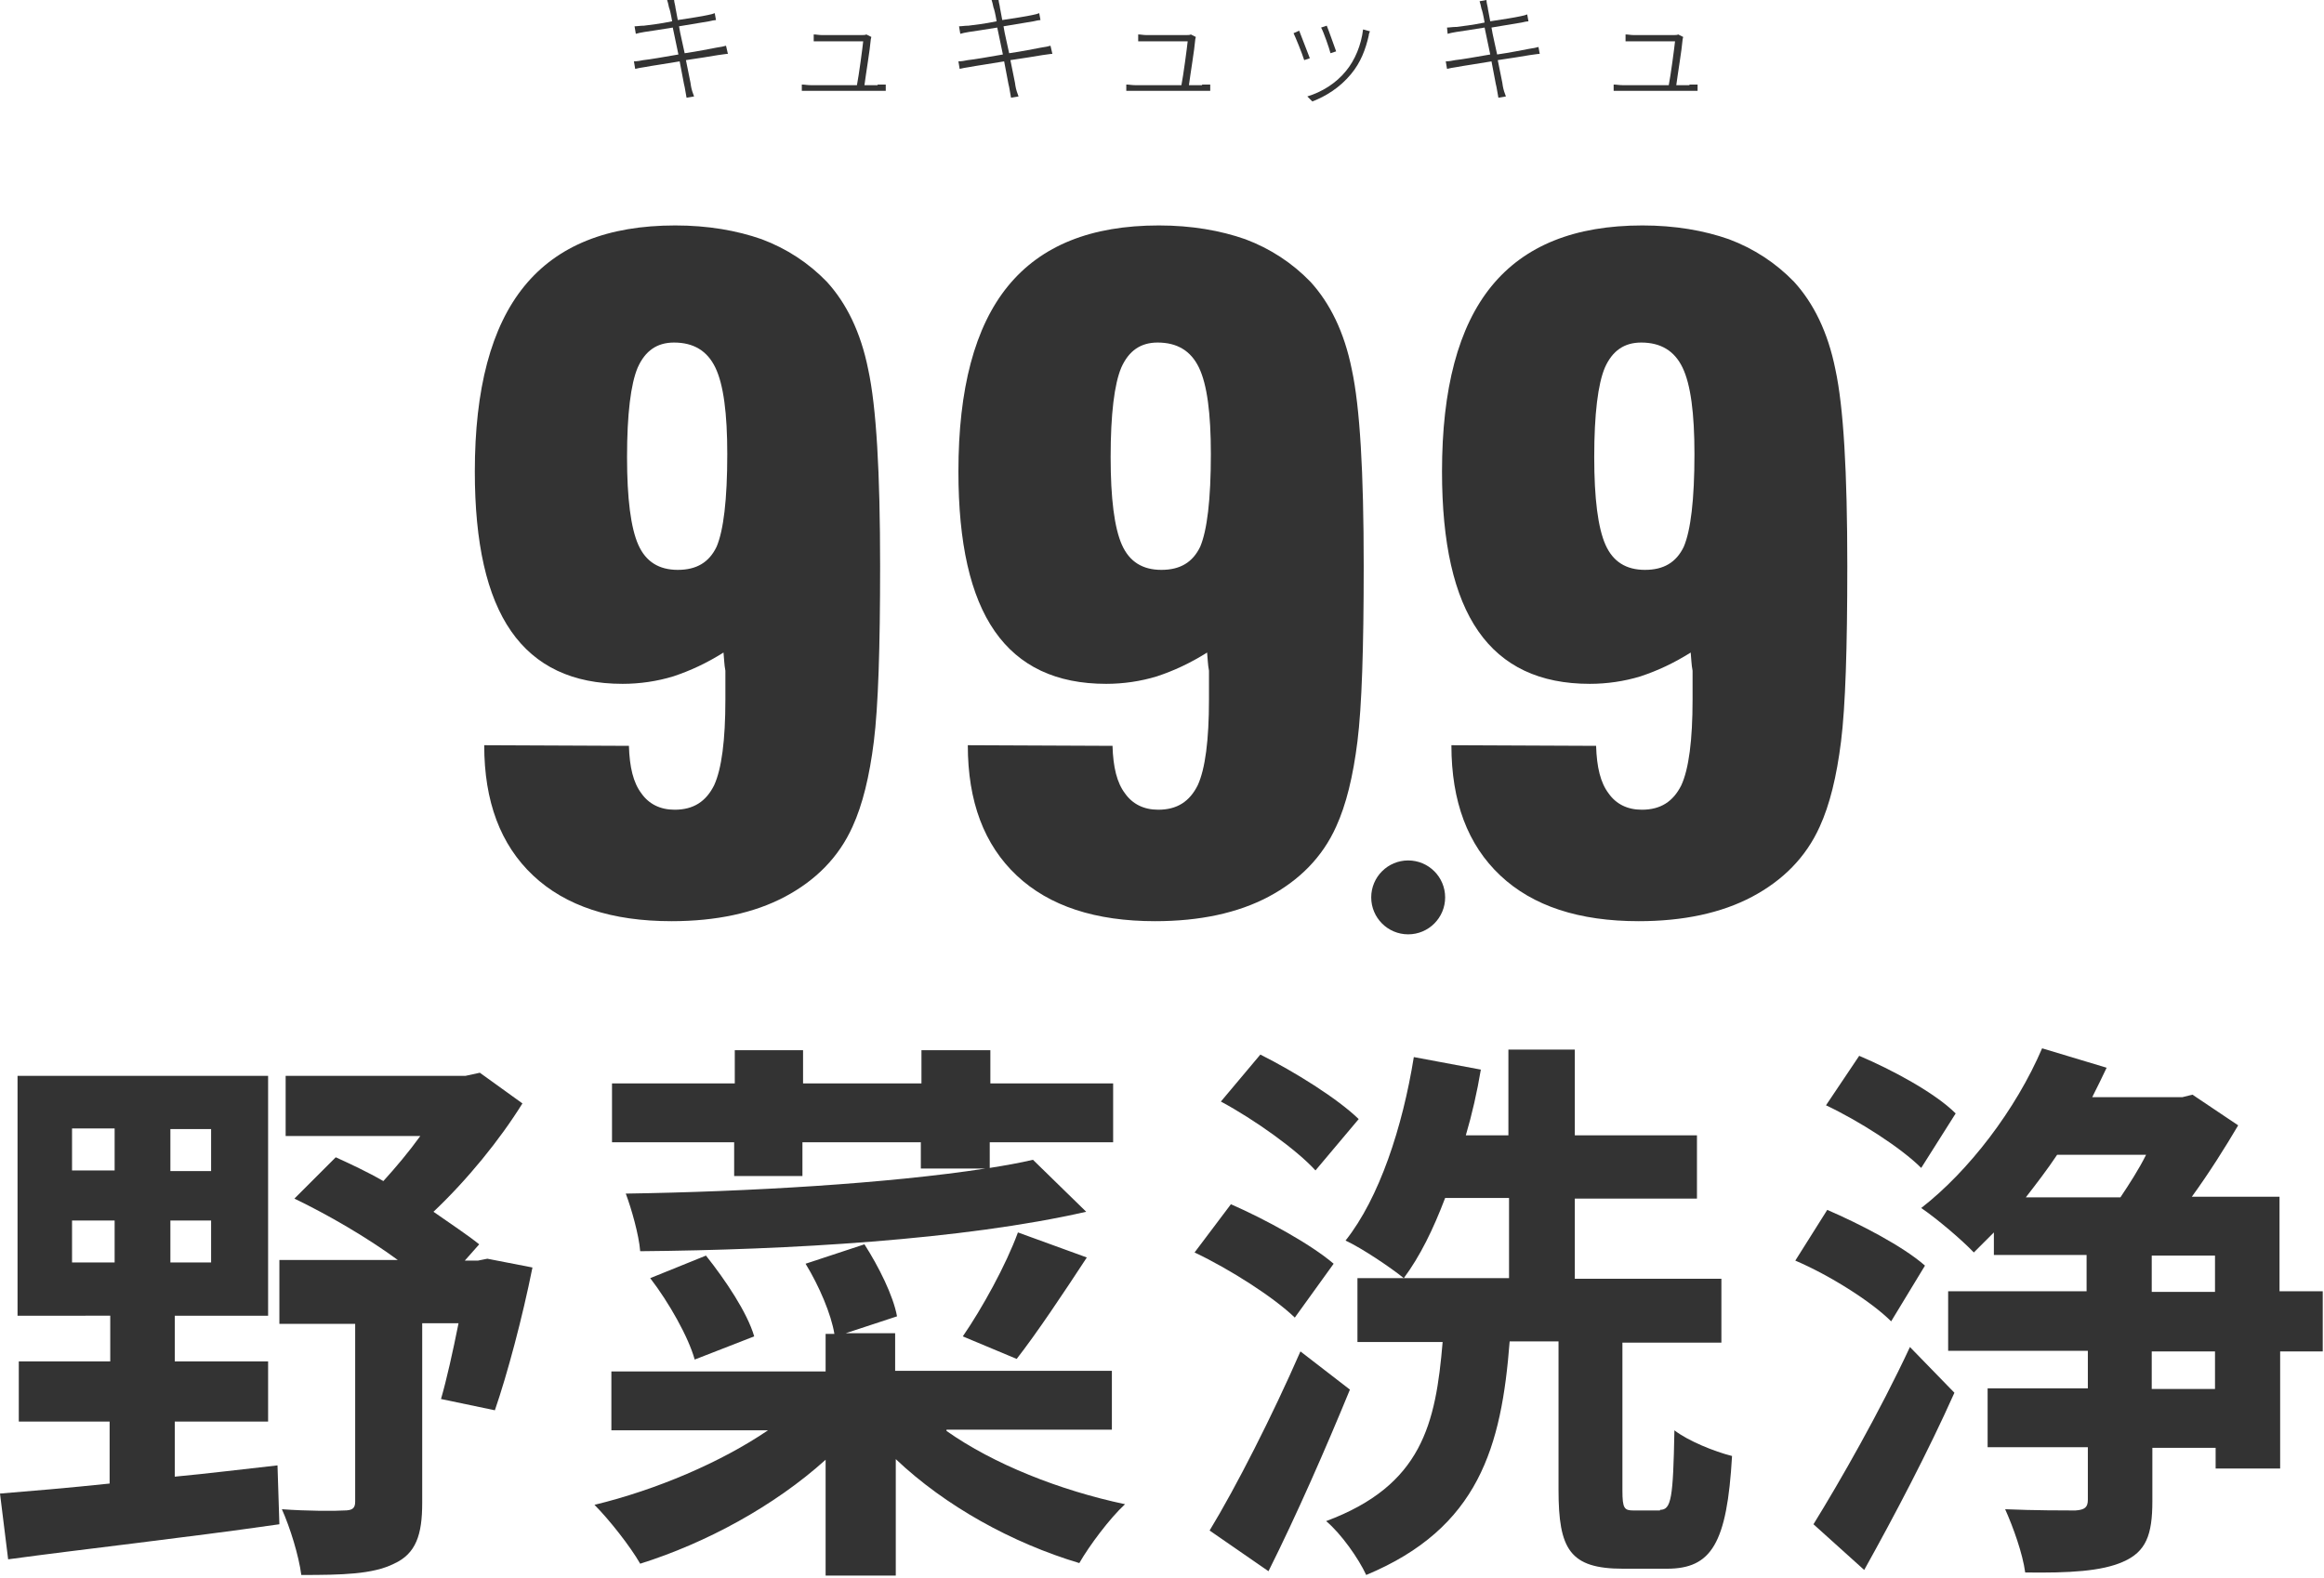 <?xml version="1.0" encoding="utf-8"?>
<!-- Generator: Adobe Illustrator 21.1.0, SVG Export Plug-In . SVG Version: 6.00 Build 0)  -->
<svg version="1.1" id="レイヤー_1" xmlns="http://www.w3.org/2000/svg" xmlns:xlink="http://www.w3.org/1999/xlink" x="0px"
	 y="0px" viewBox="0 0 371 252" style="enable-background:new 0 0 371 252;" xml:space="preserve">
<style type="text/css">
	.st0{fill:#333333;}
</style>
<g>
	<circle class="st0" cx="224.8" cy="143.3" r="5.9"/>
	<g>
		<path class="st0" d="M115.5,104.2c-2.7,1.7-5.3,2.9-8,3.8c-2.6,0.8-5.4,1.2-8.1,1.2c-8,0-13.9-2.8-17.8-8.4
			c-3.9-5.6-5.8-14.1-5.8-25.5c0-13.2,2.6-23.1,7.9-29.6c5.3-6.5,13.3-9.7,24.1-9.7c5.2,0,9.8,0.8,13.8,2.2c4,1.5,7.5,3.8,10.4,6.8
			c3.1,3.4,5.4,8,6.6,14c1.3,6,1.9,16.4,1.9,31.4c0,13.1-0.3,22.4-1,28c-0.7,5.6-1.8,10.1-3.4,13.6c-2.2,4.9-5.9,8.6-10.8,11.2
			s-11,3.9-18.1,3.9c-9.5,0-16.9-2.4-22.1-7.3c-5.2-4.9-7.8-11.8-7.8-20.8l23.1,0.1c0.1,3.4,0.7,5.9,2,7.6c1.2,1.7,3,2.6,5.3,2.6
			c3,0,5-1.3,6.3-3.9c1.2-2.6,1.8-7.2,1.8-13.7c0-2,0-3.5,0-4.6C115.6,106.1,115.6,105.1,115.5,104.2z M116.1,72.5
			c0-6.5-0.6-11.1-1.9-13.8c-1.3-2.7-3.5-4-6.6-4c-2.7,0-4.6,1.3-5.8,4c-1.1,2.6-1.7,7.4-1.7,14.3c0,6.6,0.6,11.3,1.8,14
			c1.2,2.7,3.3,4,6.3,4s5-1.2,6.2-3.7C115.5,84.7,116.1,79.8,116.1,72.5z"/>
		<path class="st0" d="M192.7,104.2c-2.7,1.7-5.3,2.9-8,3.8c-2.6,0.8-5.4,1.2-8.1,1.2c-8,0-13.9-2.8-17.8-8.4
			c-3.9-5.6-5.8-14.1-5.8-25.5c0-13.2,2.6-23.1,7.9-29.6c5.3-6.5,13.3-9.7,24.1-9.7c5.2,0,9.8,0.8,13.8,2.2c4,1.5,7.5,3.8,10.4,6.8
			c3.1,3.4,5.4,8,6.6,14c1.3,6,1.9,16.4,1.9,31.4c0,13.1-0.3,22.4-1,28c-0.7,5.6-1.8,10.1-3.4,13.6c-2.2,4.9-5.9,8.6-10.8,11.2
			s-11,3.9-18.1,3.9c-9.5,0-16.9-2.4-22.1-7.3c-5.2-4.9-7.8-11.8-7.8-20.8l23.1,0.1c0.1,3.4,0.7,5.9,2,7.6c1.2,1.7,3,2.6,5.3,2.6
			c3,0,5-1.3,6.3-3.9c1.2-2.6,1.8-7.2,1.8-13.7c0-2,0-3.5,0-4.6C192.8,106.1,192.8,105.1,192.7,104.2z M193.3,72.5
			c0-6.5-0.6-11.1-1.9-13.8c-1.3-2.7-3.5-4-6.6-4c-2.7,0-4.6,1.3-5.8,4c-1.1,2.6-1.7,7.4-1.7,14.3c0,6.6,0.6,11.3,1.8,14
			c1.2,2.7,3.3,4,6.3,4s5-1.2,6.2-3.7C192.7,84.7,193.3,79.8,193.3,72.5z"/>
		<path class="st0" d="M269.9,104.2c-2.7,1.7-5.3,2.9-8,3.8c-2.6,0.8-5.4,1.2-8.1,1.2c-8,0-13.9-2.8-17.8-8.4
			c-3.9-5.6-5.8-14.1-5.8-25.5c0-13.2,2.6-23.1,7.9-29.6c5.3-6.5,13.3-9.7,24.1-9.7c5.2,0,9.8,0.8,13.8,2.2c4,1.5,7.5,3.8,10.4,6.8
			c3.1,3.4,5.4,8,6.6,14c1.3,6,1.9,16.4,1.9,31.4c0,13.1-0.3,22.4-1,28c-0.7,5.6-1.8,10.1-3.4,13.6c-2.2,4.9-5.9,8.6-10.8,11.2
			s-11,3.9-18.1,3.9c-9.5,0-16.9-2.4-22.1-7.3c-5.2-4.9-7.8-11.8-7.8-20.8l23.1,0.1c0.1,3.4,0.7,5.9,2,7.6c1.2,1.7,3,2.6,5.3,2.6
			c3,0,5-1.3,6.3-3.9c1.2-2.6,1.8-7.2,1.8-13.7c0-2,0-3.5,0-4.6C270,106.1,270,105.1,269.9,104.2z M270.5,72.5
			c0-6.5-0.6-11.1-1.9-13.8c-1.3-2.7-3.5-4-6.6-4c-2.7,0-4.6,1.3-5.8,4c-1.1,2.6-1.7,7.4-1.7,14.3c0,6.6,0.6,11.3,1.8,14
			c1.2,2.7,3.3,4,6.3,4s5-1.2,6.2-3.7C269.9,84.7,270.5,79.8,270.5,72.5z"/>
	</g>
	<g>
		<path class="st0" d="M27.9,235.8c5.4-0.5,10.9-1.2,16.4-1.8l0.3,9.4c-15.3,2.2-31.6,4-43.3,5.6L0,238.5c4.9-0.4,10.9-0.9,17.5-1.6
			V227H3v-9.6h14.6v-7.3H2.8v-38.3h40v38.3H27.9v7.3h14.9v9.6H27.9V235.8z M11.5,186.9h6.8v-6.7h-6.8V186.9z M11.5,201.6h6.8v-6.7
			h-6.8V201.6z M33.7,180.3h-6.5v6.7h6.5V180.3z M33.7,194.9h-6.5v6.7h6.5V194.9z M85,202.4c-1.6,8-4,17-6,22.8l-8.6-1.8
			c0.9-3.1,1.9-7.6,2.8-12.1h-5.8V240c0,5.1-1,8.1-4.5,9.7c-3.4,1.7-8.3,1.8-14.8,1.8c-0.4-3.1-1.8-7.6-3.1-10.5
			c4,0.3,8.6,0.3,9.9,0.2c1.3,0,1.8-0.3,1.8-1.4v-28.4H44.6v-10.2h18.9c-4.9-3.6-11.1-7.2-16.5-9.8l6.6-6.6c2.4,1.1,5,2.3,7.6,3.8
			c2-2.2,4.1-4.7,5.9-7.2H45.6v-9.6h28.7l2.3-0.5l6.8,4.9c-3.6,5.8-8.8,12.2-14.2,17.3c2.7,1.9,5.3,3.6,7.3,5.2l-2.3,2.6h2.1
			l1.5-0.3L85,202.4z"/>
		<path class="st0" d="M151.1,228.5c7.5,5.3,18.1,9.5,28.5,11.7c-2.4,2.2-5.7,6.6-7.3,9.4c-10.7-3.2-21.4-9.1-29.3-16.6v18.6h-11.2
			v-18.5c-8.2,7.4-19.1,13.3-29.6,16.6c-1.6-2.8-5-7.1-7.3-9.4c9.9-2.4,20.2-6.8,27.7-11.9h-25v-9.4h34.2v-6h1.4
			c-0.5-3.1-2.4-7.6-4.6-11.2l9.4-3.1c2.3,3.6,4.6,8.2,5.2,11.5l-8.2,2.7h7.9v6h34.6v9.4H151.1z M117.3,182.4H97.7V173h19.6v-5.3
			h10.9v5.3h18.9v-5.3h11v5.3h19.6v9.4H158v4.1c2.5-0.4,4.8-0.8,6.9-1.3l8.5,8.3c-19.7,4.5-47.7,6.1-71.2,6.3
			c-0.2-2.6-1.4-6.8-2.3-9.2c19.6-0.3,41.8-1.6,57.4-4h-10.3v-4.2h-18.9v5.4h-10.9V182.4z M110.9,217.1c-1-3.6-4.1-9.1-7.1-13
			l8.9-3.6c3.1,3.9,6.6,9.1,7.7,12.9L110.9,217.1z M153.7,213.4c3.1-4.5,6.9-11.4,8.8-16.6l11,4c-3.8,5.8-8,12.1-11.2,16.2
			L153.7,213.4z"/>
		<path class="st0" d="M206.7,210.4c-3.3-3.2-10.3-7.7-16-10.4l5.8-7.7c5.5,2.4,12.8,6.4,16.4,9.5L206.7,210.4z M215.5,221.9
			c-3.9,9.5-8.5,20-13,29l-9.4-6.5c4.2-6.9,10-18.3,14.5-28.6L215.5,221.9z M210,186.9c-3-3.3-9.7-8.1-15.1-11l6.3-7.5
			c5.4,2.7,12.3,7,15.7,10.3L210,186.9z M265,241.1c1.8,0,2.1-1.8,2.3-12.7c2.2,1.7,6.4,3.4,9.2,4.1c-0.8,14-3.3,18-10.4,18h-7
			c-8.5,0-10.3-3.1-10.3-12.6v-23.7H241c-1.3,16.8-4.9,29.8-22.9,37.3c-1.2-2.6-4-6.6-6.4-8.6c15.3-5.7,17.5-15.5,18.6-28.6h-13.6
			v-10.2h24.2v-12.8h-10.2c-1.9,5-4,9.3-6.6,12.8c-2.1-1.7-6.7-4.8-9.3-6c5.4-6.8,9.1-18.1,10.9-29.3l10.7,2
			c-0.6,3.6-1.4,7.1-2.4,10.5h6.8v-13.7h10.6v13.7h19.5v10.1h-19.5v12.8h23.4v10.2h-15.8v23.6c0,2.9,0.3,3.2,1.8,3.2H265z"/>
		<path class="st0" d="M301.9,211c-3.2-3.2-9.9-7.4-15.3-9.7l5.1-8.1c5.1,2.2,12.1,5.8,15.6,8.9L301.9,211z M289.5,243.4
			c4.2-6.8,10.5-17.8,15.4-28.3l7.1,7.3c-4.2,9.4-9.5,19.5-14.4,28.3L289.5,243.4z M306.7,186.5c-3.2-3.2-9.9-7.5-15.2-10l5.3-7.9
			c5.2,2.2,12.1,5.9,15.4,9.2L306.7,186.5z M370.9,215.8H364v18.7h-10.3v-3.3h-10.1v8.5c0,5.4-1,8.1-4.7,9.7
			c-3.4,1.5-8.5,1.8-15.6,1.7c-0.4-3-1.9-7.2-3.2-10.1c4.6,0.2,9.6,0.2,11.2,0.2c1.5-0.1,2-0.5,2-1.7v-8.4h-16v-9.4h16v-6H311v-9.5
			h22.1v-5.8h-14.8v-3.6c-1.1,1.1-2.2,2.2-3.2,3.2c-1.9-2-5.9-5.4-8.4-7.1c7.6-5.9,15.1-15.7,19.3-25.5l10.3,3.1
			c-0.7,1.5-1.5,3.1-2.3,4.7h14.4l1.6-0.4l7.3,4.9c-2,3.4-4.7,7.7-7.4,11.4h14v15.1h6.9V215.8z M328.4,184.4c-1.6,2.4-3.3,4.6-5,6.8
			h15.1c1.4-2.1,2.9-4.4,4.1-6.8H328.4z M343.5,206.3h10.1v-5.8h-10.1V206.3z M353.6,215.8h-10.1v6h10.1V215.8z"/>
	</g>
	<g>
		<path class="st0" d="M116.2,8.6c-0.3,0-0.8,0.1-1.6,0.2c-1.1,0.2-3.1,0.5-5.1,0.8c0.4,2.1,0.8,3.8,0.8,4.1
			c0.1,0.6,0.3,1.2,0.5,1.7l-1.2,0.2c-0.1-0.6-0.2-1.2-0.3-1.7c-0.1-0.3-0.4-2.1-0.8-4.1c-2.3,0.4-4.5,0.7-5.5,0.9
			c-0.7,0.1-1.2,0.2-1.6,0.3l-0.2-1.2c0.4,0,1.1-0.1,1.5-0.2c1-0.1,3.3-0.5,5.6-0.9l-0.9-4.3c-1.9,0.3-3.7,0.6-4.5,0.7
			c-0.6,0.1-1.1,0.2-1.4,0.3l-0.2-1.2c0.4,0,0.9-0.1,1.5-0.1c0.8-0.1,2.6-0.3,4.5-0.7c-0.2-1.2-0.4-2-0.5-2.2
			c-0.1-0.5-0.2-0.9-0.3-1.2l1.1-0.2c0,0.3,0.1,0.8,0.2,1.2c0,0.2,0.2,1,0.4,2.2c2-0.3,3.9-0.6,4.8-0.8c0.5-0.1,0.9-0.2,1.1-0.3
			l0.2,1.1c-0.2,0-0.7,0.1-1.1,0.2l-4.8,0.8c0.2,1.3,0.6,2.8,0.9,4.3c2.1-0.3,4-0.7,5.1-0.9c0.7-0.1,1.2-0.2,1.5-0.3L116.2,8.6z"/>
		<path class="st0" d="M140.1,13.5c0.4,0,0.9,0,1.3,0v1c-0.3,0-0.9,0-1.2,0h-10.8c-0.5,0-0.9,0-1.4,0v-1c0.4,0,0.9,0.1,1.4,0.1h7.4
			c0.3-1.5,0.9-6,1-7h-6.6c-0.5,0-0.9,0-1.3,0V5.5c0.4,0,0.8,0.1,1.3,0.1h6.4c0.2,0,0.6,0,0.7-0.1l0.8,0.4c0,0.1-0.1,0.3-0.1,0.5
			c-0.1,1.4-0.8,5.6-1,7.2H140.1z"/>
		<path class="st0" d="M168,8.6c-0.3,0-0.8,0.1-1.6,0.2c-1.1,0.2-3.1,0.5-5.1,0.8c0.4,2.1,0.8,3.8,0.8,4.1c0.1,0.6,0.3,1.2,0.5,1.7
			l-1.2,0.2c-0.1-0.6-0.2-1.2-0.3-1.7c-0.1-0.3-0.4-2.1-0.8-4.1c-2.3,0.4-4.5,0.7-5.5,0.9c-0.7,0.1-1.2,0.2-1.6,0.3l-0.2-1.2
			c0.4,0,1.1-0.1,1.5-0.2c1-0.1,3.3-0.5,5.6-0.9l-0.9-4.3c-1.9,0.3-3.7,0.6-4.5,0.7c-0.6,0.1-1.1,0.2-1.4,0.3l-0.2-1.2
			c0.4,0,0.9-0.1,1.5-0.1c0.8-0.1,2.6-0.3,4.5-0.7c-0.2-1.2-0.4-2-0.5-2.2c-0.1-0.5-0.2-0.9-0.3-1.2l1.1-0.2c0,0.3,0.1,0.8,0.2,1.2
			c0,0.2,0.2,1,0.4,2.2c2-0.3,3.9-0.6,4.8-0.8c0.5-0.1,0.9-0.2,1.1-0.3l0.2,1.1c-0.2,0-0.7,0.1-1.1,0.2l-4.8,0.8
			c0.2,1.3,0.6,2.8,0.9,4.3c2.1-0.3,4-0.7,5.1-0.9c0.7-0.1,1.2-0.2,1.5-0.3L168,8.6z"/>
		<path class="st0" d="M191.9,13.5c0.4,0,0.9,0,1.3,0v1c-0.3,0-0.9,0-1.2,0h-10.8c-0.5,0-0.9,0-1.4,0v-1c0.4,0,0.9,0.1,1.4,0.1h7.4
			c0.3-1.5,0.9-6,1-7h-6.6c-0.5,0-0.9,0-1.3,0V5.5c0.4,0,0.8,0.1,1.3,0.1h6.4c0.2,0,0.6,0,0.7-0.1l0.8,0.4c0,0.1-0.1,0.3-0.1,0.5
			c-0.1,1.4-0.8,5.6-1,7.2H191.9z"/>
		<path class="st0" d="M209.1,9.3l-0.9,0.3c-0.3-1-1.4-3.7-1.7-4.3l0.9-0.4C207.7,5.7,208.7,8.3,209.1,9.3z M218.7,5
			c-0.1,0.2-0.2,0.5-0.2,0.7c-0.5,2.2-1.3,4.3-2.8,6.1c-1.8,2.2-4.1,3.6-6.2,4.4l-0.8-0.8c2.3-0.7,4.6-2.1,6.2-4.1
			c1.4-1.7,2.4-4.1,2.7-6.6L218.7,5z M213.3,8.2l-0.9,0.3c-0.2-0.8-1.1-3.4-1.5-4.1l0.9-0.3C212.1,4.8,213,7.4,213.3,8.2z"/>
		<path class="st0" d="M245.8,8.6c-0.3,0-0.8,0.1-1.6,0.2c-1.1,0.2-3.1,0.5-5.1,0.8c0.4,2.1,0.8,3.8,0.8,4.1
			c0.1,0.6,0.3,1.2,0.5,1.7l-1.2,0.2c-0.1-0.6-0.2-1.2-0.3-1.7c-0.1-0.3-0.4-2.1-0.8-4.1c-2.3,0.4-4.5,0.7-5.5,0.9
			c-0.7,0.1-1.2,0.2-1.6,0.3l-0.2-1.2c0.4,0,1.1-0.1,1.5-0.2c1-0.1,3.3-0.5,5.6-0.9l-0.9-4.3c-1.9,0.3-3.7,0.6-4.5,0.7
			c-0.6,0.1-1.1,0.2-1.4,0.3L231,4.4c0.4,0,0.9-0.1,1.5-0.1c0.8-0.1,2.6-0.3,4.5-0.7c-0.2-1.2-0.4-2-0.5-2.2
			c-0.1-0.5-0.2-0.9-0.3-1.2l1.1-0.2c0,0.3,0.1,0.8,0.2,1.2c0,0.2,0.2,1,0.4,2.2c2-0.3,3.9-0.6,4.8-0.8c0.5-0.1,0.9-0.2,1.1-0.3
			l0.2,1.1c-0.2,0-0.7,0.1-1.1,0.2l-4.8,0.8c0.2,1.3,0.6,2.8,0.9,4.3c2.1-0.3,4-0.7,5.1-0.9c0.7-0.1,1.2-0.2,1.5-0.3L245.8,8.6z"/>
		<path class="st0" d="M269.7,13.5c0.4,0,0.9,0,1.3,0v1c-0.3,0-0.9,0-1.2,0H259c-0.5,0-0.9,0-1.4,0v-1c0.4,0,0.9,0.1,1.4,0.1h7.4
			c0.3-1.5,0.9-6,1-7h-6.6c-0.5,0-0.9,0-1.3,0V5.5c0.4,0,0.8,0.1,1.3,0.1h6.4c0.2,0,0.6,0,0.7-0.1l0.8,0.4c0,0.1-0.1,0.3-0.1,0.5
			c-0.1,1.4-0.8,5.6-1,7.2H269.7z"/>
	</g>
</g>
</svg>
